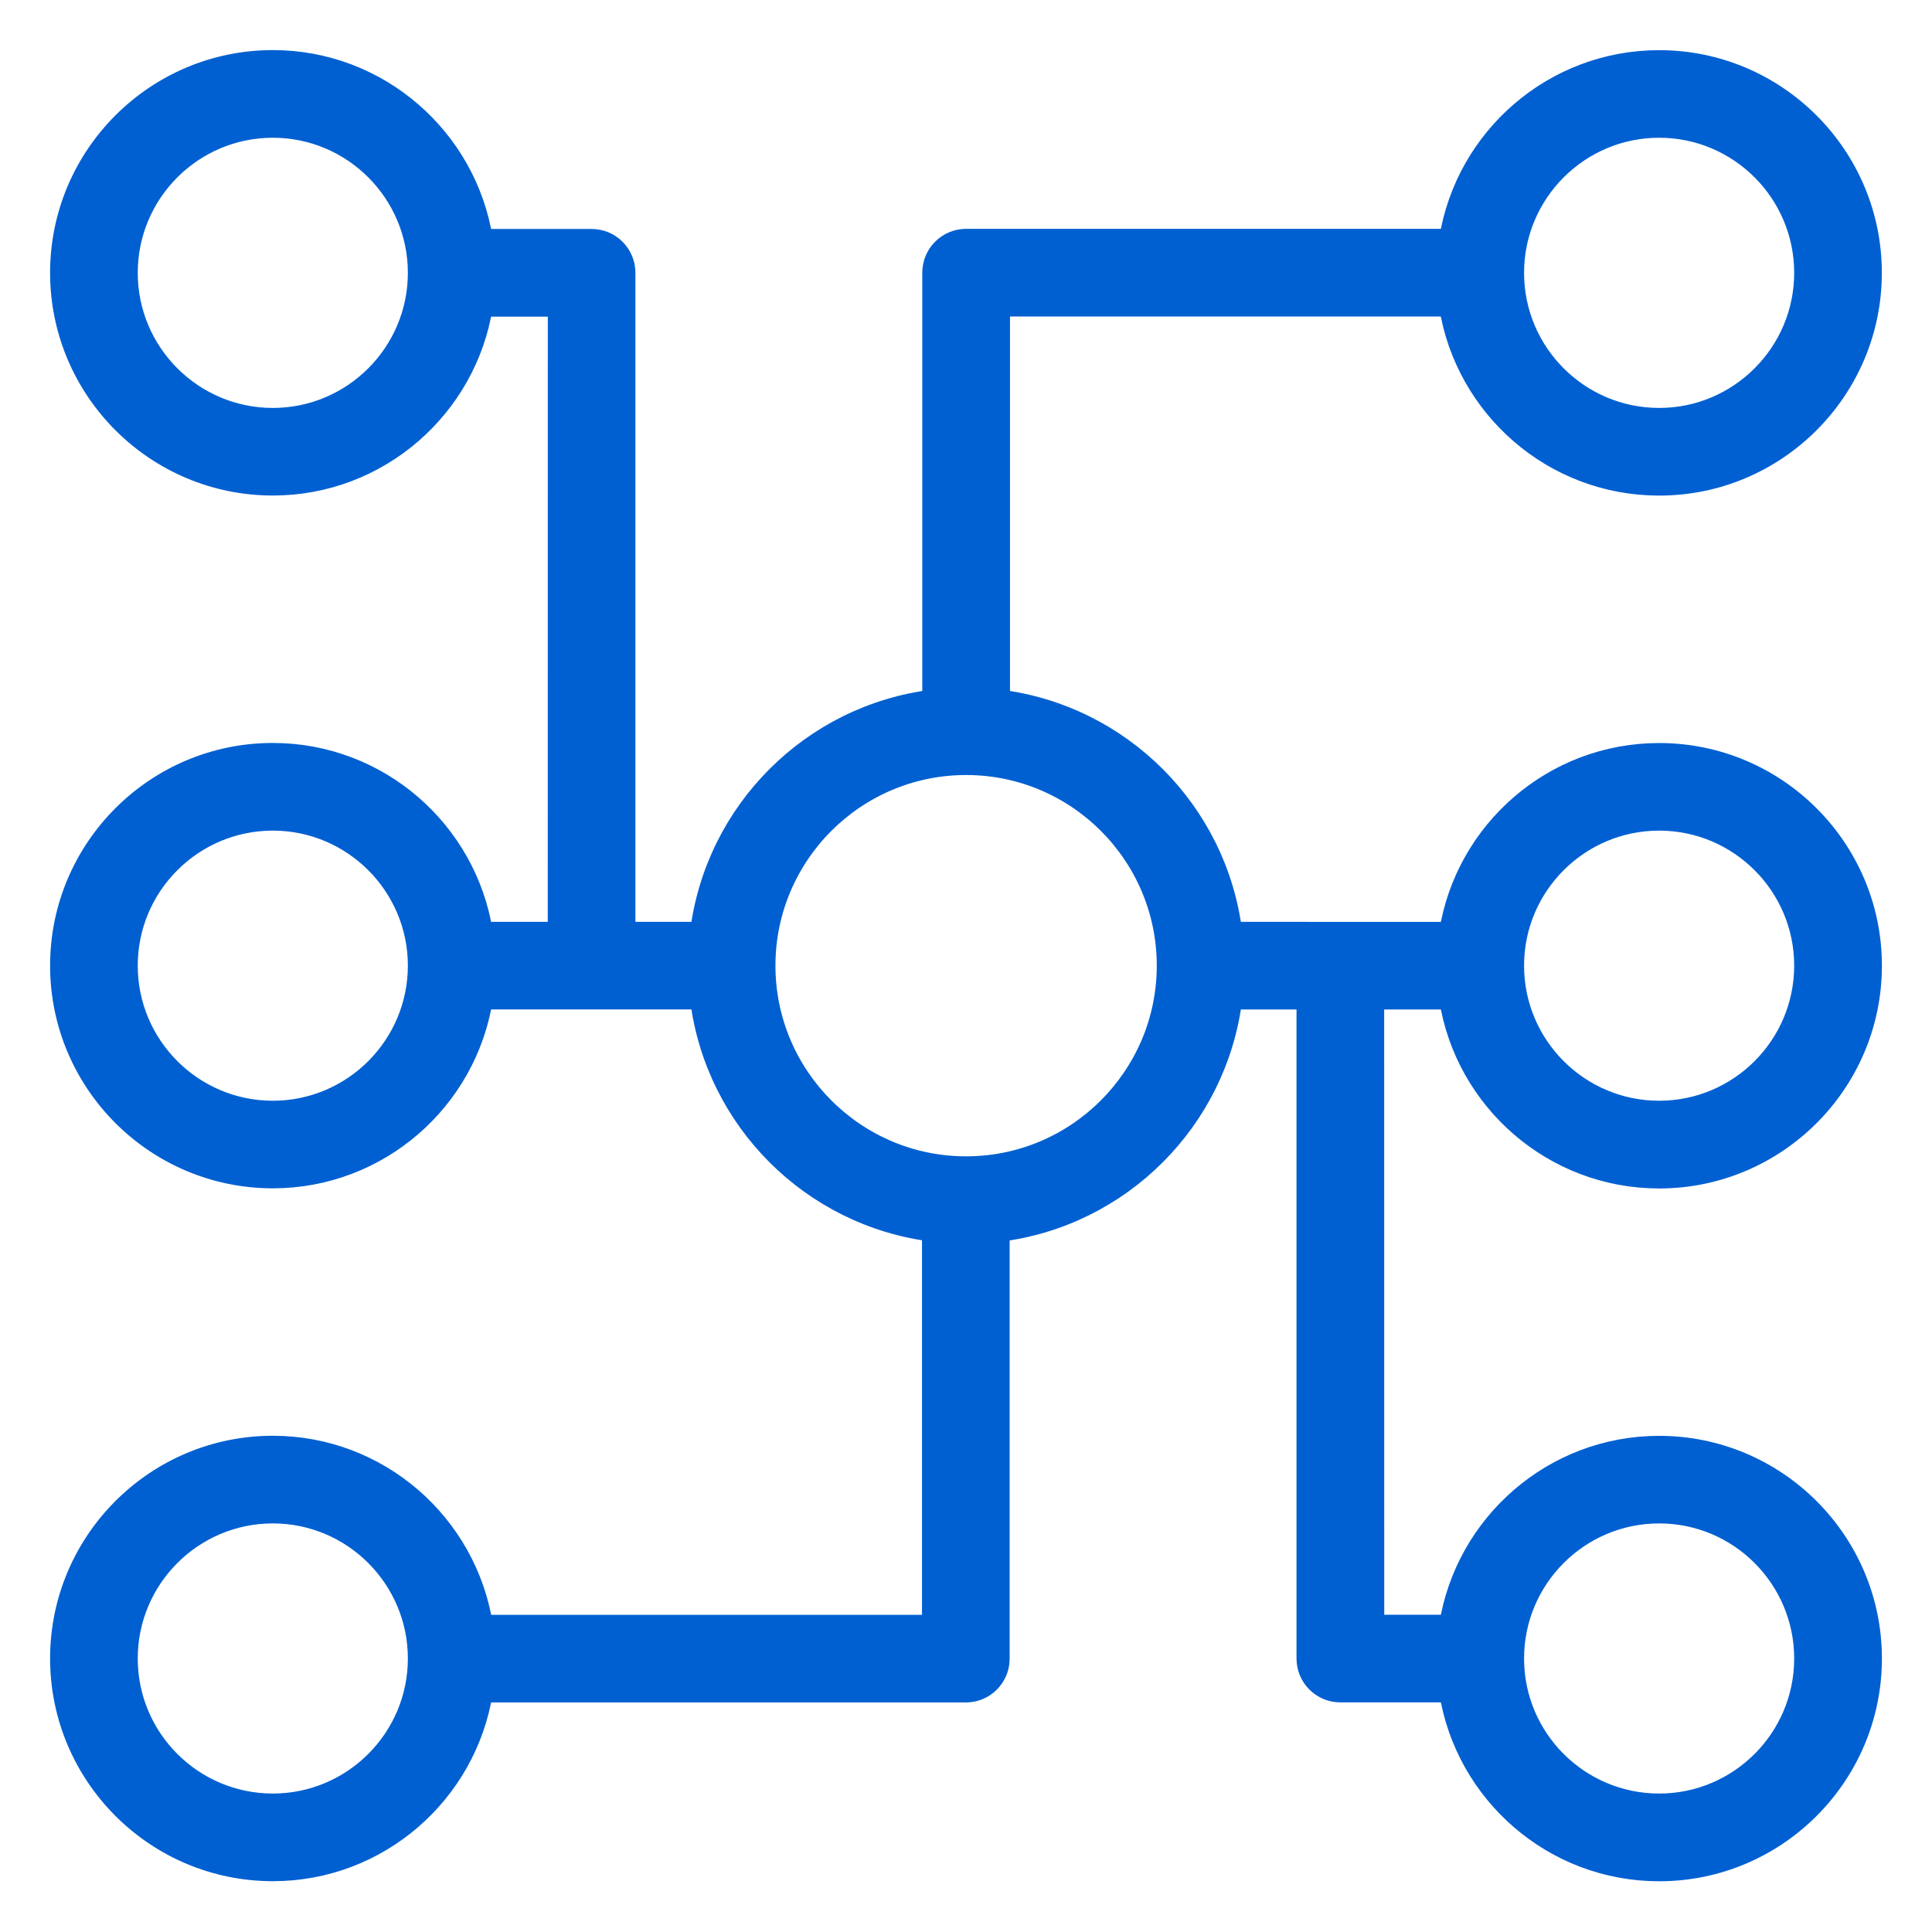 <?xml version="1.0" encoding="UTF-8"?>
<svg xmlns="http://www.w3.org/2000/svg" width="27" height="27" viewBox="0 0 27 27" fill="none">
  <path d="M20.261 4.273C20.483 5.689 21.709 6.776 23.187 6.776C24.82 6.776 26.149 5.447 26.149 3.813C26.149 2.179 24.82 0.851 23.187 0.851C21.711 0.851 20.485 1.935 20.262 3.348H13.502C13.247 3.348 13.039 3.555 13.039 3.811V9.787C11.346 9.997 10.003 11.34 9.793 13.033H8.73V3.813C8.73 3.557 8.524 3.35 8.268 3.35H6.738C6.515 1.936 5.289 0.85 3.813 0.85C2.179 0.85 0.85 2.179 0.85 3.812C0.85 5.446 2.179 6.775 3.813 6.775C5.289 6.775 6.515 5.689 6.738 4.275H7.806L7.805 13.033H6.738C6.515 11.618 5.289 10.533 3.812 10.533C2.179 10.533 0.85 11.861 0.85 13.495C0.85 15.129 2.179 16.457 3.812 16.457C5.289 16.457 6.515 15.372 6.738 13.957H9.793C10.002 15.649 11.344 16.992 13.035 17.203V22.718H6.739C6.517 21.302 5.29 20.215 3.813 20.215C2.179 20.215 0.85 21.544 0.85 23.177C0.85 24.811 2.179 26.14 3.813 26.14C5.288 26.14 6.514 25.056 6.738 23.642H13.498C13.753 23.642 13.96 23.436 13.96 23.18V17.205C15.655 16.997 17.001 15.652 17.211 13.958H18.269V23.178C18.269 23.434 18.476 23.641 18.732 23.641H20.262C20.485 25.055 21.71 26.141 23.187 26.141C24.821 26.141 26.15 24.812 26.15 23.178C26.15 21.545 24.821 20.216 23.187 20.216C21.711 20.216 20.485 21.302 20.262 22.716H19.195L19.194 13.958H20.262C20.484 15.373 21.71 16.459 23.187 16.459C24.82 16.459 26.15 15.13 26.15 13.496C26.15 11.862 24.821 10.534 23.187 10.534C21.71 10.534 20.484 11.619 20.262 13.034L17.211 13.033C17.001 11.341 15.658 9.997 13.965 9.787V4.273L20.261 4.273ZM23.187 1.775C24.31 1.775 25.224 2.689 25.224 3.813C25.224 4.937 24.31 5.851 23.187 5.851C22.063 5.851 21.149 4.937 21.149 3.813C21.149 2.69 22.063 1.775 23.187 1.775ZM3.813 5.851C2.689 5.851 1.775 4.937 1.775 3.813C1.775 2.689 2.689 1.775 3.813 1.775C4.936 1.775 5.85 2.689 5.85 3.813C5.85 4.937 4.936 5.851 3.813 5.851ZM3.813 25.215C2.689 25.215 1.775 24.302 1.775 23.178C1.775 22.054 2.689 21.14 3.813 21.14C4.936 21.14 5.85 22.054 5.85 23.178C5.85 24.301 4.936 25.215 3.813 25.215ZM23.187 21.14C24.31 21.14 25.224 22.054 25.224 23.178C25.224 24.302 24.31 25.215 23.187 25.215C22.063 25.215 21.149 24.302 21.149 23.178C21.149 22.054 22.063 21.14 23.187 21.14ZM3.813 15.533C2.689 15.533 1.775 14.619 1.775 13.495C1.775 12.372 2.689 11.458 3.813 11.458C4.936 11.458 5.85 12.372 5.85 13.495C5.85 14.619 4.936 15.533 3.813 15.533ZM23.187 11.458C24.31 11.458 25.224 12.372 25.224 13.495C25.224 14.619 24.31 15.533 23.187 15.533C22.063 15.533 21.149 14.619 21.149 13.495C21.149 12.372 22.063 11.458 23.187 11.458ZM16.316 13.495C16.316 15.047 15.053 16.31 13.502 16.31C11.949 16.31 10.687 15.047 10.687 13.495C10.687 11.943 11.949 10.681 13.502 10.681C15.054 10.681 16.316 11.943 16.316 13.495Z" fill="#0060D1" stroke="#0060D1" stroke-width="0.3"></path>
</svg>
